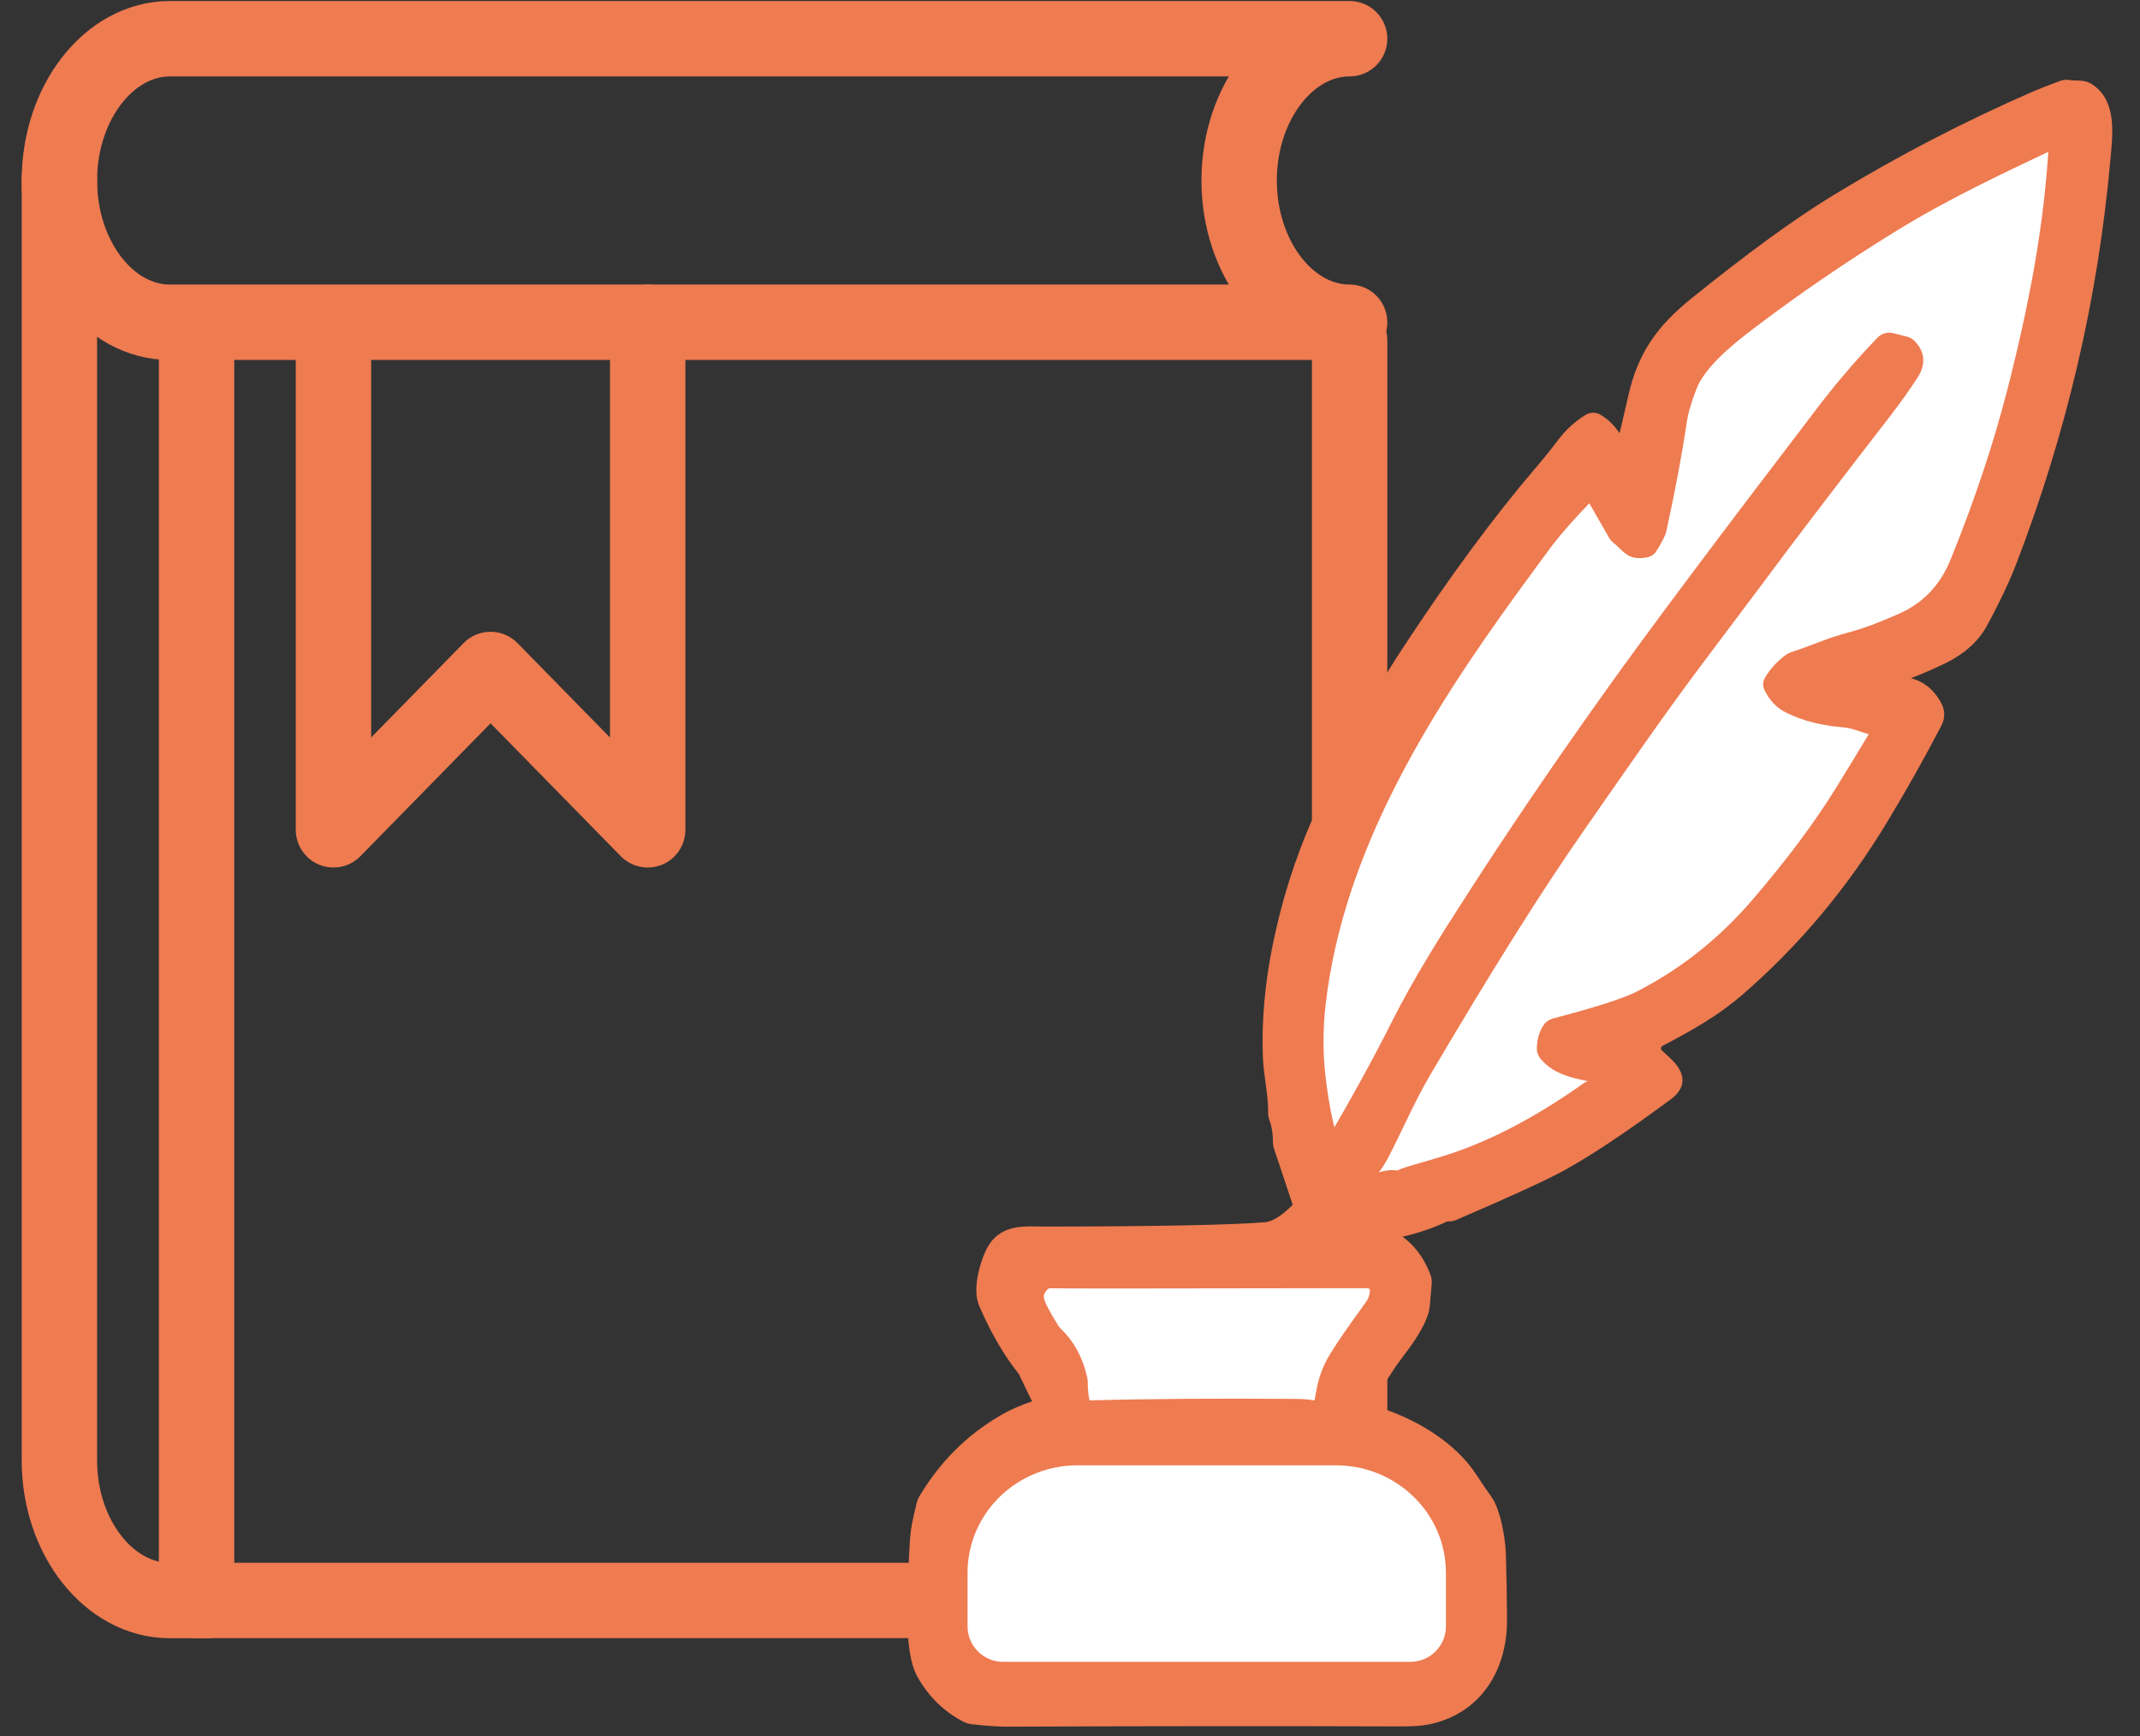 <svg width="53" height="43" viewBox="0 0 53 43" fill="none" xmlns="http://www.w3.org/2000/svg">
<rect x="0" y="0" width="53" height="43" fill="#333333" stroke="none"/>
<path d="M4.868 8.43V39.637H33.425V8.43" stroke="#EF7B51" stroke-width="1.867" stroke-miterlimit="10" stroke-linecap="round" stroke-linejoin="round"/>
<path d="M4.208 7.981H33.425C31.92 7.981 30.689 6.401 30.689 4.47C30.689 2.539 31.92 0.959 33.425 0.959H4.208C2.705 0.959 1.471 2.539 1.471 4.47C1.471 6.401 2.703 7.981 4.208 7.981Z" stroke="#EF7B51" stroke-width="1.867" stroke-miterlimit="10" stroke-linecap="round" stroke-linejoin="round"/>
<path d="M1.471 4.416V36.168C1.471 38.077 2.703 39.639 4.209 39.639H5.145" stroke="#EF7B51" stroke-width="1.867" stroke-miterlimit="10" stroke-linecap="round" stroke-linejoin="round"/>
<path d="M8.259 7.991V20.551L12.149 16.58L16.041 20.551V7.98" stroke="#EF7B51" stroke-width="1.867" stroke-miterlimit="10" stroke-linecap="round" stroke-linejoin="round"/>
<path d="M51.71 2.219C51.578 2.135 51.398 2.177 51.229 2.147C51.181 2.137 51.129 2.141 51.082 2.16C50.773 2.275 50.57 2.352 50.473 2.395C48.743 3.145 47.075 4.011 45.47 4.991C44.546 5.555 43.39 6.395 42.003 7.512C41.17 8.183 40.727 8.815 40.501 9.795C40.358 10.413 40.282 10.737 40.27 10.767C40.265 10.801 40.261 10.837 40.259 10.873L40.246 11.303C40.245 11.324 40.23 11.341 40.209 11.342C40.189 11.344 40.17 11.331 40.165 11.31C40.075 10.908 39.873 10.611 39.557 10.416C39.495 10.379 39.419 10.379 39.358 10.416C39.109 10.57 38.898 10.762 38.727 10.989C38.554 11.221 38.349 11.477 38.11 11.756C37.106 12.934 36.041 14.38 34.915 16.088C34.019 17.448 33.337 18.802 32.669 20.321C32.226 21.324 31.894 22.378 31.673 23.486C31.49 24.402 31.414 25.292 31.442 26.153C31.457 26.582 31.583 27.163 31.573 27.529C31.57 27.588 31.579 27.645 31.602 27.701C31.659 27.855 31.691 28.058 31.695 28.312C31.695 28.334 31.698 28.356 31.705 28.377L32.181 29.806C32.195 29.853 32.185 29.904 32.15 29.94C31.843 30.25 31.573 30.417 31.337 30.436C30.523 30.503 28.729 30.54 25.953 30.545C25.395 30.547 24.837 30.442 24.555 31.062C24.411 31.381 24.261 31.942 24.405 32.279C24.686 32.931 25.006 33.478 25.365 33.925C25.371 33.934 25.378 33.944 25.382 33.955L25.747 34.709C25.771 34.76 25.746 34.819 25.693 34.836C25.375 34.938 25.093 35.062 24.846 35.208C24.049 35.675 23.405 36.319 22.913 37.142C22.89 37.181 22.873 37.224 22.863 37.268C22.779 37.64 22.729 37.793 22.703 38.156C22.667 38.645 22.647 39.282 22.643 40.072C22.639 40.722 22.718 41.187 22.878 41.465C23.137 41.92 23.495 42.264 23.954 42.5C23.993 42.52 24.037 42.533 24.081 42.537C24.447 42.578 24.741 42.597 24.963 42.596C28.343 42.583 31.581 42.58 34.681 42.589C34.962 42.59 35.174 42.577 35.315 42.55C36.518 42.328 37.161 41.329 37.157 40.12C37.154 39.564 37.145 39.014 37.129 38.473C37.115 38.112 36.995 37.44 36.806 37.175C36.678 36.993 36.554 36.81 36.434 36.627C35.919 35.827 34.929 35.258 34.043 34.996C33.978 34.977 33.933 34.919 33.93 34.85C33.917 34.478 34.186 34.125 34.374 33.832C34.434 33.74 34.543 33.588 34.703 33.376C34.975 33.014 35.149 32.708 35.223 32.456C35.239 32.398 35.262 32.173 35.291 31.779C35.295 31.728 35.289 31.678 35.271 31.631C35.106 31.186 34.835 30.858 34.459 30.645C34.401 30.612 34.415 30.523 34.483 30.509C34.934 30.428 35.367 30.289 35.781 30.096C35.801 30.085 35.825 30.081 35.847 30.082C35.859 30.084 35.869 30.084 35.879 30.084C35.922 30.084 35.965 30.076 36.005 30.057C37.355 29.476 38.234 29.073 38.642 28.849C39.334 28.468 40.218 27.88 41.289 27.084C41.774 26.724 41.319 26.393 41.046 26.139C40.926 26.026 40.953 25.831 41.098 25.753C41.825 25.373 42.446 25.024 43.038 24.513C44.422 23.316 45.603 21.909 46.582 20.294C47.061 19.506 47.513 18.703 47.938 17.884C47.999 17.764 47.999 17.622 47.937 17.503C47.703 17.057 47.318 16.868 46.785 16.936C46.755 16.94 46.73 16.92 46.723 16.892C46.715 16.864 46.733 16.834 46.759 16.825C47.226 16.668 47.671 16.488 48.095 16.282C48.55 16.061 48.875 15.768 49.071 15.404C49.267 15.039 49.566 14.465 49.781 13.902C51.023 10.669 51.795 7.352 52.099 3.949C52.154 3.336 52.265 2.568 51.71 2.219Z" fill="white"/>
<path d="M24.841 41.323H34.93C35.509 41.323 35.977 40.855 35.977 40.278V38.95C35.977 37.389 34.681 36.123 33.084 36.123H26.688C25.09 36.123 23.796 37.389 23.796 38.95V40.278C23.796 40.855 24.264 41.323 24.841 41.323ZM32.705 34.809C32.778 34.358 32.834 34.02 33.092 33.606C33.274 33.312 33.561 32.899 33.95 32.364C34.048 32.231 34.096 32.09 34.093 31.942C34.092 31.803 33.993 31.735 33.8 31.736C28.717 31.746 26.117 31.746 26.004 31.739C25.953 31.736 25.902 31.754 25.861 31.786C25.72 31.903 25.664 32.038 25.693 32.191C25.716 32.311 25.84 32.553 26.069 32.919C26.093 32.958 26.12 32.992 26.154 33.023C26.456 33.31 26.658 33.683 26.762 34.143C26.769 34.167 26.772 34.191 26.772 34.214C26.773 34.427 26.792 34.607 26.828 34.751C26.844 34.81 26.897 34.851 26.958 34.849C28.52 34.807 30.234 34.797 32.1 34.812C32.321 34.815 32.492 34.833 32.616 34.867C32.657 34.878 32.7 34.851 32.705 34.809ZM39.717 26.691C39.176 26.559 38.618 26.53 38.277 26.108C38.245 26.067 38.226 26.018 38.228 25.966C38.232 25.779 38.277 25.618 38.365 25.483C38.394 25.436 38.442 25.403 38.497 25.387C39.565 25.107 40.266 24.882 40.601 24.711C41.708 24.147 42.681 23.377 43.52 22.402C44.38 21.402 45.08 20.466 45.621 19.588C45.902 19.133 46.173 18.687 46.434 18.254C46.488 18.167 46.441 18.052 46.342 18.029C46.122 17.968 45.928 17.87 45.658 17.847C45.145 17.805 44.697 17.69 44.316 17.503C44.113 17.403 43.957 17.241 43.848 17.015C43.825 16.97 43.828 16.918 43.853 16.875C43.968 16.677 44.121 16.507 44.312 16.364C44.341 16.342 44.376 16.323 44.41 16.311C44.93 16.142 45.333 15.951 45.821 15.825C46.181 15.73 46.608 15.571 47.101 15.352C47.734 15.07 48.185 14.598 48.456 13.937C49.05 12.478 49.525 11.06 49.877 9.688C50.408 7.619 50.797 5.596 50.905 3.588C50.908 3.545 50.861 3.514 50.821 3.533C49.486 4.163 48.112 4.811 46.82 5.612C45.578 6.38 44.417 7.176 43.337 7.998C42.785 8.416 42.089 8.987 41.864 9.562C41.732 9.9 41.648 10.182 41.616 10.405C41.505 11.159 41.336 12.062 41.108 13.115C41.089 13.202 41.014 13.35 40.881 13.56C40.857 13.599 40.82 13.627 40.776 13.636C40.365 13.732 40.301 13.487 40.068 13.319C40.04 13.298 40.017 13.273 40 13.242L39.477 12.331C39.437 12.261 39.34 12.247 39.282 12.307C38.901 12.7 38.582 13.058 38.332 13.378C38.27 13.458 37.989 13.841 37.486 14.53C35.224 17.638 33.092 21.059 32.662 24.892C32.598 25.468 32.596 26.034 32.653 26.588C32.721 27.218 32.825 27.776 32.969 28.266C32.978 28.297 33.018 28.302 33.034 28.275C33.638 27.243 34.174 26.267 34.637 25.346C35.173 24.28 35.87 23.183 36.493 22.218C37.516 20.627 38.661 18.943 39.928 17.169C40.94 15.75 42.68 13.423 45.152 10.19C45.606 9.594 46.096 9.023 46.617 8.479C46.677 8.418 46.764 8.393 46.846 8.412L47.202 8.502C47.229 8.508 47.254 8.522 47.274 8.54C47.498 8.746 47.526 8.982 47.36 9.246C47.173 9.538 46.95 9.852 46.692 10.187C45.209 12.106 44.152 13.496 43.516 14.357C43.246 14.719 42.81 15.299 42.208 16.098C41.1 17.564 40.112 19.006 39.068 20.505C38.046 21.968 36.781 23.982 35.272 26.547C34.877 27.216 34.545 28.002 34.221 28.616C34.114 28.82 33.982 28.987 33.846 29.146C33.777 29.226 33.87 29.343 33.964 29.295C34.19 29.175 34.396 29.128 34.58 29.152C34.629 29.158 34.678 29.146 34.718 29.118C34.742 29.102 35.049 29.007 35.638 28.837C36.816 28.497 38.049 27.866 39.338 26.95C39.341 26.948 39.344 26.947 39.346 26.946L39.725 26.798C39.776 26.778 39.77 26.704 39.717 26.691ZM40.165 11.31C40.17 11.33 40.189 11.345 40.209 11.343C40.23 11.341 40.245 11.325 40.246 11.303L40.26 10.874C40.261 10.838 40.264 10.802 40.27 10.767C40.282 10.738 40.358 10.414 40.5 9.794C40.728 8.815 41.17 8.183 42.004 7.513C43.39 6.394 44.546 5.554 45.47 4.99C47.076 4.01 48.742 3.146 50.473 2.395C50.569 2.353 50.773 2.274 51.082 2.159C51.129 2.142 51.18 2.138 51.229 2.147C51.398 2.176 51.577 2.134 51.71 2.219C52.265 2.568 52.154 3.337 52.1 3.95C51.796 7.351 51.024 10.67 49.781 13.903C49.565 14.466 49.268 15.038 49.07 15.405C48.876 15.768 48.55 16.062 48.096 16.282C47.672 16.487 47.226 16.669 46.76 16.826C46.732 16.835 46.716 16.863 46.724 16.892C46.729 16.921 46.756 16.939 46.785 16.935C47.318 16.867 47.704 17.056 47.937 17.503C48 17.623 48 17.765 47.938 17.884C47.513 18.703 47.06 19.506 46.582 20.295C45.604 21.91 44.422 23.317 43.038 24.514C42.446 25.024 41.825 25.374 41.098 25.754C40.953 25.83 40.926 26.027 41.046 26.138C41.318 26.392 41.774 26.723 41.289 27.084C40.217 27.881 39.334 28.468 38.642 28.85C38.234 29.073 37.356 29.477 36.004 30.058C35.965 30.075 35.922 30.084 35.88 30.084C35.869 30.084 35.86 30.084 35.848 30.083C35.825 30.082 35.801 30.086 35.781 30.095C35.368 30.29 34.934 30.427 34.484 30.51C34.416 30.522 34.401 30.611 34.46 30.646C34.834 30.859 35.106 31.187 35.272 31.631C35.289 31.679 35.296 31.729 35.292 31.778C35.262 32.174 35.24 32.399 35.224 32.456C35.149 32.709 34.976 33.015 34.704 33.375C34.544 33.587 34.433 33.74 34.374 33.833C34.186 34.124 33.917 34.478 33.93 34.85C33.933 34.918 33.978 34.978 34.044 34.996C34.929 35.259 35.92 35.827 36.434 36.627C36.554 36.811 36.678 36.994 36.806 37.174C36.996 37.441 37.116 38.111 37.128 38.474C37.145 39.015 37.154 39.563 37.157 40.119C37.161 41.33 36.517 42.327 35.316 42.551C35.174 42.577 34.962 42.591 34.681 42.59C31.581 42.579 28.342 42.582 24.964 42.596C24.741 42.598 24.448 42.578 24.08 42.536C24.036 42.532 23.993 42.52 23.954 42.501C23.494 42.264 23.137 41.92 22.878 41.466C22.718 41.187 22.64 40.723 22.644 40.071C22.648 39.283 22.668 38.645 22.702 38.155C22.729 37.794 22.78 37.639 22.862 37.269C22.873 37.224 22.889 37.182 22.913 37.143C23.404 36.319 24.049 35.674 24.846 35.207C25.093 35.062 25.376 34.939 25.693 34.837C25.745 34.819 25.772 34.759 25.746 34.709L25.382 33.955C25.378 33.944 25.372 33.934 25.365 33.926C25.006 33.479 24.686 32.93 24.405 32.278C24.261 31.942 24.412 31.381 24.556 31.063C24.837 30.442 25.396 30.546 25.953 30.544C28.729 30.539 30.522 30.503 31.337 30.436C31.573 30.418 31.844 30.251 32.15 29.939C32.184 29.904 32.196 29.854 32.181 29.807L31.705 28.378C31.698 28.357 31.694 28.335 31.694 28.311C31.692 28.058 31.66 27.854 31.601 27.702C31.58 27.646 31.57 27.587 31.573 27.53C31.584 27.163 31.457 26.582 31.442 26.154C31.413 25.291 31.49 24.402 31.673 23.487C31.894 22.379 32.226 21.325 32.669 20.322C33.337 18.802 34.02 17.447 34.916 16.087C36.041 14.379 37.105 12.935 38.109 11.755C38.348 11.476 38.554 11.22 38.728 10.989C38.898 10.763 39.109 10.571 39.358 10.416C39.42 10.378 39.496 10.378 39.557 10.416C39.873 10.61 40.076 10.909 40.165 11.31Z" fill="#EF7B51"/>
<path d="M24.841 41.323H34.93C35.509 41.323 35.977 40.855 35.977 40.278V38.95C35.977 37.389 34.681 36.123 33.084 36.123H26.688C25.09 36.123 23.796 37.389 23.796 38.95V40.278C23.796 40.855 24.264 41.323 24.841 41.323ZM32.705 34.809C32.778 34.358 32.834 34.02 33.092 33.606C33.274 33.312 33.561 32.899 33.95 32.364C34.048 32.231 34.096 32.09 34.093 31.942C34.092 31.803 33.993 31.735 33.8 31.736C28.717 31.746 26.117 31.746 26.004 31.739C25.953 31.736 25.902 31.754 25.861 31.786C25.72 31.903 25.664 32.038 25.693 32.191C25.716 32.311 25.84 32.553 26.069 32.919C26.093 32.958 26.12 32.992 26.154 33.023C26.456 33.31 26.658 33.683 26.762 34.143C26.769 34.167 26.772 34.191 26.772 34.214C26.773 34.427 26.792 34.607 26.828 34.751C26.844 34.81 26.897 34.851 26.958 34.849C28.52 34.807 30.234 34.797 32.1 34.812C32.321 34.815 32.492 34.833 32.616 34.867C32.657 34.878 32.7 34.851 32.705 34.809ZM39.717 26.691C39.176 26.559 38.618 26.53 38.277 26.108C38.245 26.067 38.226 26.018 38.228 25.966C38.232 25.779 38.277 25.618 38.365 25.483C38.394 25.436 38.442 25.403 38.497 25.387C39.565 25.107 40.266 24.882 40.601 24.711C41.708 24.147 42.681 23.377 43.52 22.402C44.38 21.402 45.08 20.466 45.621 19.588C45.902 19.133 46.173 18.687 46.434 18.254C46.488 18.167 46.441 18.052 46.342 18.029C46.122 17.968 45.928 17.87 45.658 17.847C45.145 17.805 44.697 17.69 44.316 17.503C44.113 17.403 43.957 17.241 43.848 17.015C43.825 16.97 43.828 16.918 43.853 16.875C43.968 16.677 44.121 16.507 44.312 16.364C44.341 16.342 44.376 16.323 44.41 16.311C44.93 16.142 45.333 15.951 45.821 15.825C46.181 15.73 46.608 15.571 47.101 15.352C47.734 15.07 48.185 14.598 48.456 13.937C49.05 12.478 49.525 11.06 49.877 9.688C50.408 7.619 50.797 5.596 50.905 3.588C50.908 3.545 50.861 3.514 50.821 3.533C49.486 4.163 48.112 4.811 46.82 5.612C45.578 6.38 44.417 7.176 43.337 7.998C42.785 8.416 42.089 8.987 41.864 9.562C41.732 9.9 41.648 10.182 41.616 10.405C41.505 11.159 41.336 12.062 41.108 13.115C41.089 13.202 41.014 13.35 40.881 13.56C40.857 13.599 40.82 13.627 40.776 13.636C40.365 13.732 40.301 13.487 40.068 13.319C40.04 13.298 40.017 13.273 40 13.242L39.477 12.331C39.437 12.261 39.34 12.247 39.282 12.307C38.901 12.7 38.582 13.058 38.332 13.378C38.27 13.458 37.989 13.841 37.486 14.53C35.224 17.638 33.092 21.059 32.662 24.892C32.598 25.468 32.596 26.034 32.653 26.588C32.721 27.218 32.825 27.776 32.969 28.266C32.978 28.297 33.018 28.302 33.034 28.275C33.638 27.243 34.174 26.267 34.637 25.346C35.173 24.28 35.87 23.183 36.493 22.218C37.516 20.627 38.661 18.943 39.928 17.169C40.94 15.75 42.68 13.423 45.152 10.19C45.606 9.594 46.096 9.023 46.617 8.479C46.677 8.418 46.764 8.393 46.846 8.412L47.202 8.502C47.229 8.508 47.254 8.522 47.274 8.54C47.498 8.746 47.526 8.982 47.36 9.246C47.173 9.538 46.95 9.852 46.692 10.187C45.209 12.106 44.152 13.496 43.516 14.357C43.246 14.719 42.81 15.299 42.208 16.098C41.1 17.564 40.112 19.006 39.068 20.505C38.046 21.968 36.781 23.982 35.272 26.547C34.877 27.216 34.545 28.002 34.221 28.616C34.114 28.82 33.982 28.987 33.846 29.146C33.777 29.226 33.87 29.343 33.964 29.295C34.19 29.175 34.396 29.128 34.58 29.152C34.629 29.158 34.678 29.146 34.718 29.118C34.742 29.102 35.049 29.007 35.638 28.837C36.816 28.497 38.049 27.866 39.338 26.95C39.341 26.948 39.344 26.947 39.346 26.946L39.725 26.798C39.776 26.778 39.77 26.704 39.717 26.691ZM40.165 11.31C40.17 11.33 40.189 11.345 40.209 11.343C40.23 11.341 40.245 11.325 40.246 11.303L40.26 10.874C40.261 10.838 40.264 10.802 40.27 10.767C40.282 10.738 40.358 10.414 40.5 9.794C40.728 8.815 41.17 8.183 42.004 7.513C43.39 6.394 44.546 5.554 45.47 4.99C47.076 4.01 48.742 3.146 50.473 2.395C50.569 2.353 50.773 2.274 51.082 2.159C51.129 2.142 51.18 2.138 51.229 2.147C51.398 2.176 51.577 2.134 51.71 2.219C52.265 2.568 52.154 3.337 52.1 3.95C51.796 7.351 51.024 10.67 49.781 13.903C49.565 14.466 49.268 15.038 49.07 15.405C48.876 15.768 48.55 16.062 48.096 16.282C47.672 16.487 47.226 16.669 46.76 16.826C46.732 16.835 46.716 16.863 46.724 16.892C46.729 16.921 46.756 16.939 46.785 16.935C47.318 16.867 47.704 17.056 47.937 17.503C48 17.623 48 17.765 47.938 17.884C47.513 18.703 47.06 19.506 46.582 20.295C45.604 21.91 44.422 23.317 43.038 24.514C42.446 25.024 41.825 25.374 41.098 25.754C40.953 25.83 40.926 26.027 41.046 26.138C41.318 26.392 41.774 26.723 41.289 27.084C40.217 27.881 39.334 28.468 38.642 28.85C38.234 29.073 37.356 29.477 36.004 30.058C35.965 30.075 35.922 30.084 35.88 30.084C35.869 30.084 35.86 30.084 35.848 30.083C35.825 30.082 35.801 30.086 35.781 30.095C35.368 30.29 34.934 30.427 34.484 30.51C34.416 30.522 34.401 30.611 34.46 30.646C34.834 30.859 35.106 31.187 35.272 31.631C35.289 31.679 35.296 31.729 35.292 31.778C35.262 32.174 35.24 32.399 35.224 32.456C35.149 32.709 34.976 33.015 34.704 33.375C34.544 33.587 34.433 33.74 34.374 33.833C34.186 34.124 33.917 34.478 33.93 34.85C33.933 34.918 33.978 34.978 34.044 34.996C34.929 35.259 35.92 35.827 36.434 36.627C36.554 36.811 36.678 36.994 36.806 37.174C36.996 37.441 37.116 38.111 37.128 38.474C37.145 39.015 37.154 39.563 37.157 40.119C37.161 41.33 36.517 42.327 35.316 42.551C35.174 42.577 34.962 42.591 34.681 42.59C31.581 42.579 28.342 42.582 24.964 42.596C24.741 42.598 24.448 42.578 24.08 42.536C24.036 42.532 23.993 42.52 23.954 42.501C23.494 42.264 23.137 41.92 22.878 41.466C22.718 41.187 22.64 40.723 22.644 40.071C22.648 39.283 22.668 38.645 22.702 38.155C22.729 37.794 22.78 37.639 22.862 37.269C22.873 37.224 22.889 37.182 22.913 37.143C23.404 36.319 24.049 35.674 24.846 35.207C25.093 35.062 25.376 34.939 25.693 34.837C25.745 34.819 25.772 34.759 25.746 34.709L25.382 33.955C25.378 33.944 25.372 33.934 25.365 33.926C25.006 33.479 24.686 32.93 24.405 32.278C24.261 31.942 24.412 31.381 24.556 31.063C24.837 30.442 25.396 30.546 25.953 30.544C28.729 30.539 30.522 30.503 31.337 30.436C31.573 30.418 31.844 30.251 32.15 29.939C32.184 29.904 32.196 29.854 32.181 29.807L31.705 28.378C31.698 28.357 31.694 28.335 31.694 28.311C31.692 28.058 31.66 27.854 31.601 27.702C31.58 27.646 31.57 27.587 31.573 27.53C31.584 27.163 31.457 26.582 31.442 26.154C31.413 25.291 31.49 24.402 31.673 23.487C31.894 22.379 32.226 21.325 32.669 20.322C33.337 18.802 34.02 17.447 34.916 16.087C36.041 14.379 37.105 12.935 38.109 11.755C38.348 11.476 38.554 11.22 38.728 10.989C38.898 10.763 39.109 10.571 39.358 10.416C39.42 10.378 39.496 10.378 39.557 10.416C39.873 10.61 40.076 10.909 40.165 11.31Z" stroke="#EF7B51" stroke-width="0.333" stroke-miterlimit="10" stroke-linecap="round" stroke-linejoin="round"/>
</svg>
